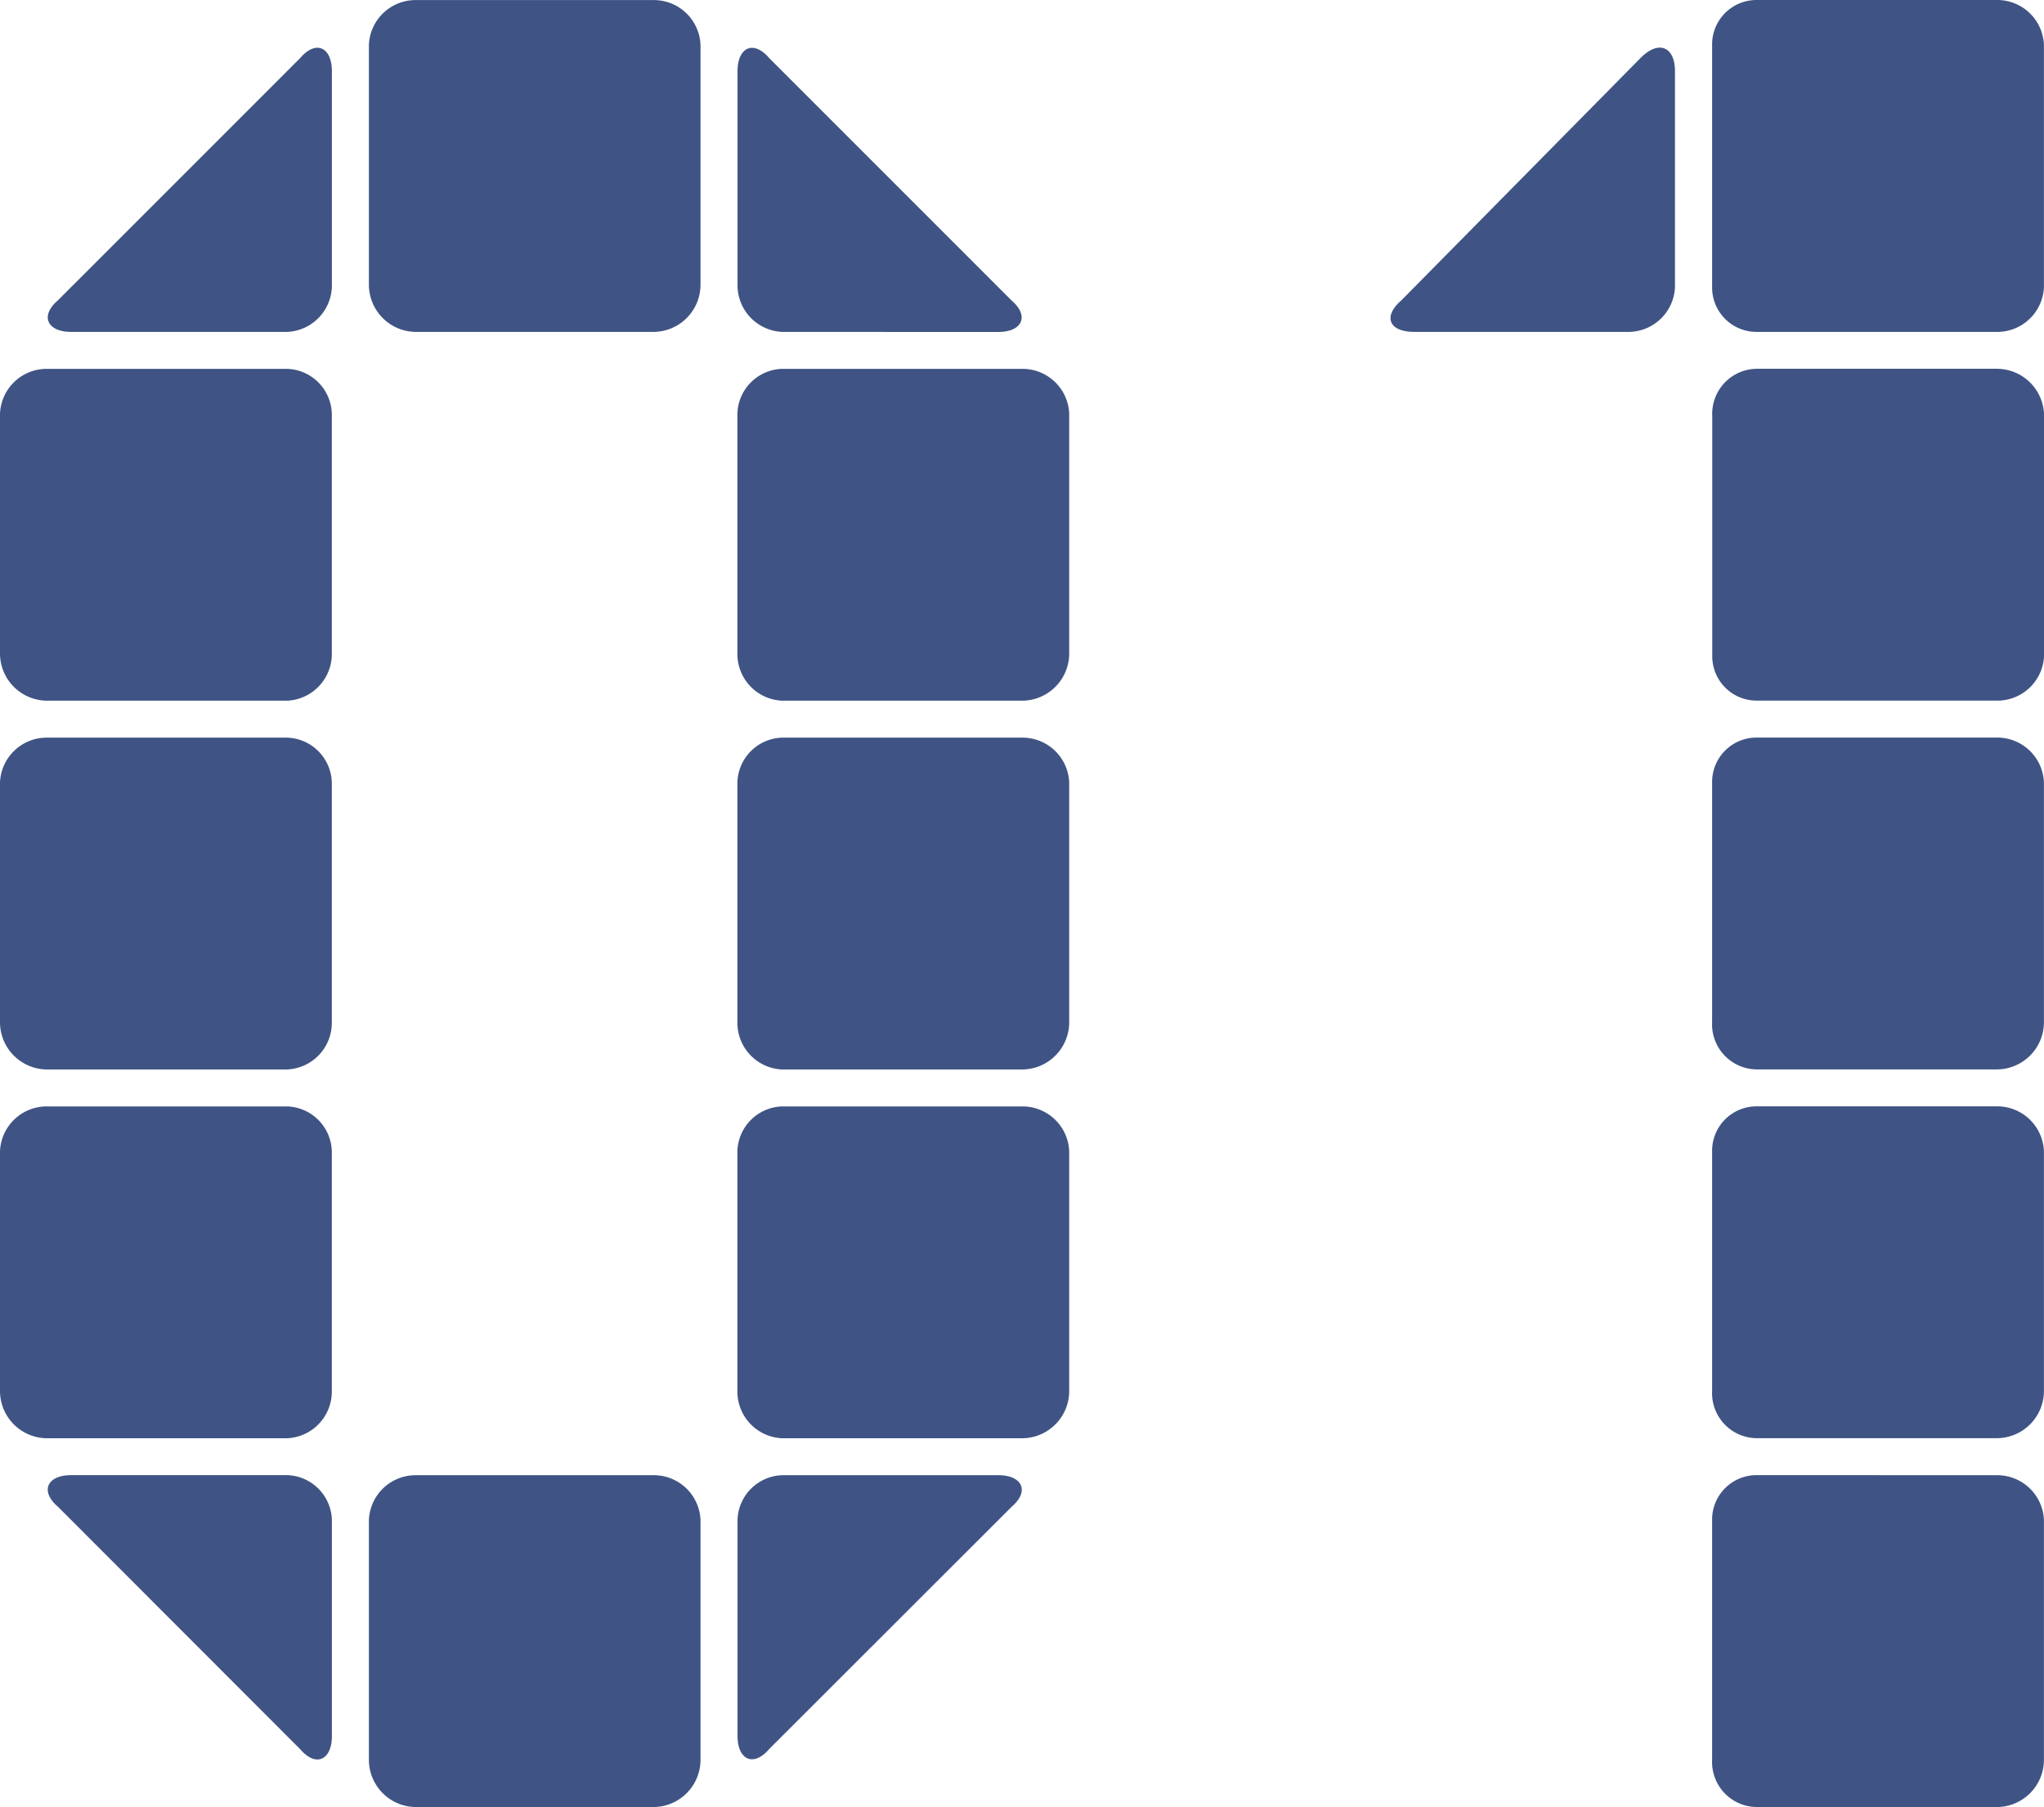 <svg xmlns="http://www.w3.org/2000/svg" width="60.528" height="53.508" viewBox="0 0 60.528 53.508"><path d="M12.324-43.68a1.4,1.4,0,0,1-1.4-1.4v-7.1a1.384,1.384,0,0,1,1.4-1.326h7.02a1.384,1.384,0,0,1,1.4,1.326v7.1a1.4,1.4,0,0,1-1.4,1.4Zm-10.218,0c-.7,0-.936-.468-.39-.936l7.176-7.176c.468-.546.936-.312.936.39v6.318A1.384,1.384,0,0,1,8.5-43.68Zm21.06,0a1.384,1.384,0,0,1-1.326-1.4V-51.4c0-.7.468-.936.936-.39l7.176,7.176c.546.468.312.936-.39.936ZM1.4-32.76a1.4,1.4,0,0,1-1.4-1.4v-7.1a1.384,1.384,0,0,1,1.4-1.326H8.5a1.367,1.367,0,0,1,1.326,1.326v7.1A1.384,1.384,0,0,1,8.5-32.76Zm21.762,0a1.384,1.384,0,0,1-1.326-1.4v-7.1a1.367,1.367,0,0,1,1.326-1.326h7.1a1.384,1.384,0,0,1,1.4,1.326v7.1a1.4,1.4,0,0,1-1.4,1.4ZM1.4-21.84a1.4,1.4,0,0,1-1.4-1.4v-7.1a1.384,1.384,0,0,1,1.4-1.326H8.5a1.367,1.367,0,0,1,1.326,1.326v7.1A1.384,1.384,0,0,1,8.5-21.84Zm21.762,0a1.384,1.384,0,0,1-1.326-1.4v-7.1a1.367,1.367,0,0,1,1.326-1.326h7.1a1.384,1.384,0,0,1,1.4,1.326v7.1a1.4,1.4,0,0,1-1.4,1.4ZM1.4-10.92a1.4,1.4,0,0,1-1.4-1.4v-7.1a1.384,1.384,0,0,1,1.4-1.326H8.5a1.367,1.367,0,0,1,1.326,1.326v7.1A1.384,1.384,0,0,1,8.5-10.92Zm21.762,0a1.384,1.384,0,0,1-1.326-1.4v-7.1a1.367,1.367,0,0,1,1.326-1.326h7.1a1.384,1.384,0,0,1,1.4,1.326v7.1a1.4,1.4,0,0,1-1.4,1.4ZM1.716-8.892c-.546-.468-.312-.936.39-.936H8.5A1.367,1.367,0,0,1,9.828-8.5v6.4c0,.7-.468.936-.936.39ZM12.324,0a1.4,1.4,0,0,1-1.4-1.4V-8.5a1.384,1.384,0,0,1,1.4-1.326h7.02a1.384,1.384,0,0,1,1.4,1.326v7.1a1.4,1.4,0,0,1-1.4,1.4ZM21.84-8.5a1.367,1.367,0,0,1,1.326-1.326h6.4c.7,0,.936.468.39.936L22.776-1.716c-.468.546-.936.312-.936-.39ZM52.026-53.508A1.315,1.315,0,0,0,50.7-52.182v7.176a1.315,1.315,0,0,0,1.326,1.326h7.1a1.384,1.384,0,0,0,1.4-1.326v-7.176a1.384,1.384,0,0,0-1.4-1.326ZM41.5-44.616c-.546.468-.39.936.39.936H48.2a1.384,1.384,0,0,0,1.4-1.326v-6.4c0-.7-.468-.936-1.014-.39Zm10.53,2.028a1.334,1.334,0,0,0-1.326,1.4v7.1a1.315,1.315,0,0,0,1.326,1.326h7.1a1.384,1.384,0,0,0,1.4-1.326v-7.1a1.4,1.4,0,0,0-1.4-1.4Zm0,10.92A1.315,1.315,0,0,0,50.7-30.342v7.1a1.334,1.334,0,0,0,1.326,1.4h7.1a1.4,1.4,0,0,0,1.4-1.4v-7.1a1.384,1.384,0,0,0-1.4-1.326Zm0,10.92A1.315,1.315,0,0,0,50.7-19.422v7.1a1.334,1.334,0,0,0,1.326,1.4h7.1a1.4,1.4,0,0,0,1.4-1.4v-7.1a1.384,1.384,0,0,0-1.4-1.326Zm0,10.92A1.315,1.315,0,0,0,50.7-8.5v7.1A1.334,1.334,0,0,0,52.026,0h7.1a1.4,1.4,0,0,0,1.4-1.4V-8.5a1.384,1.384,0,0,0-1.4-1.326Z" transform="translate(0 53.508)" fill="#3f5484"/></svg>